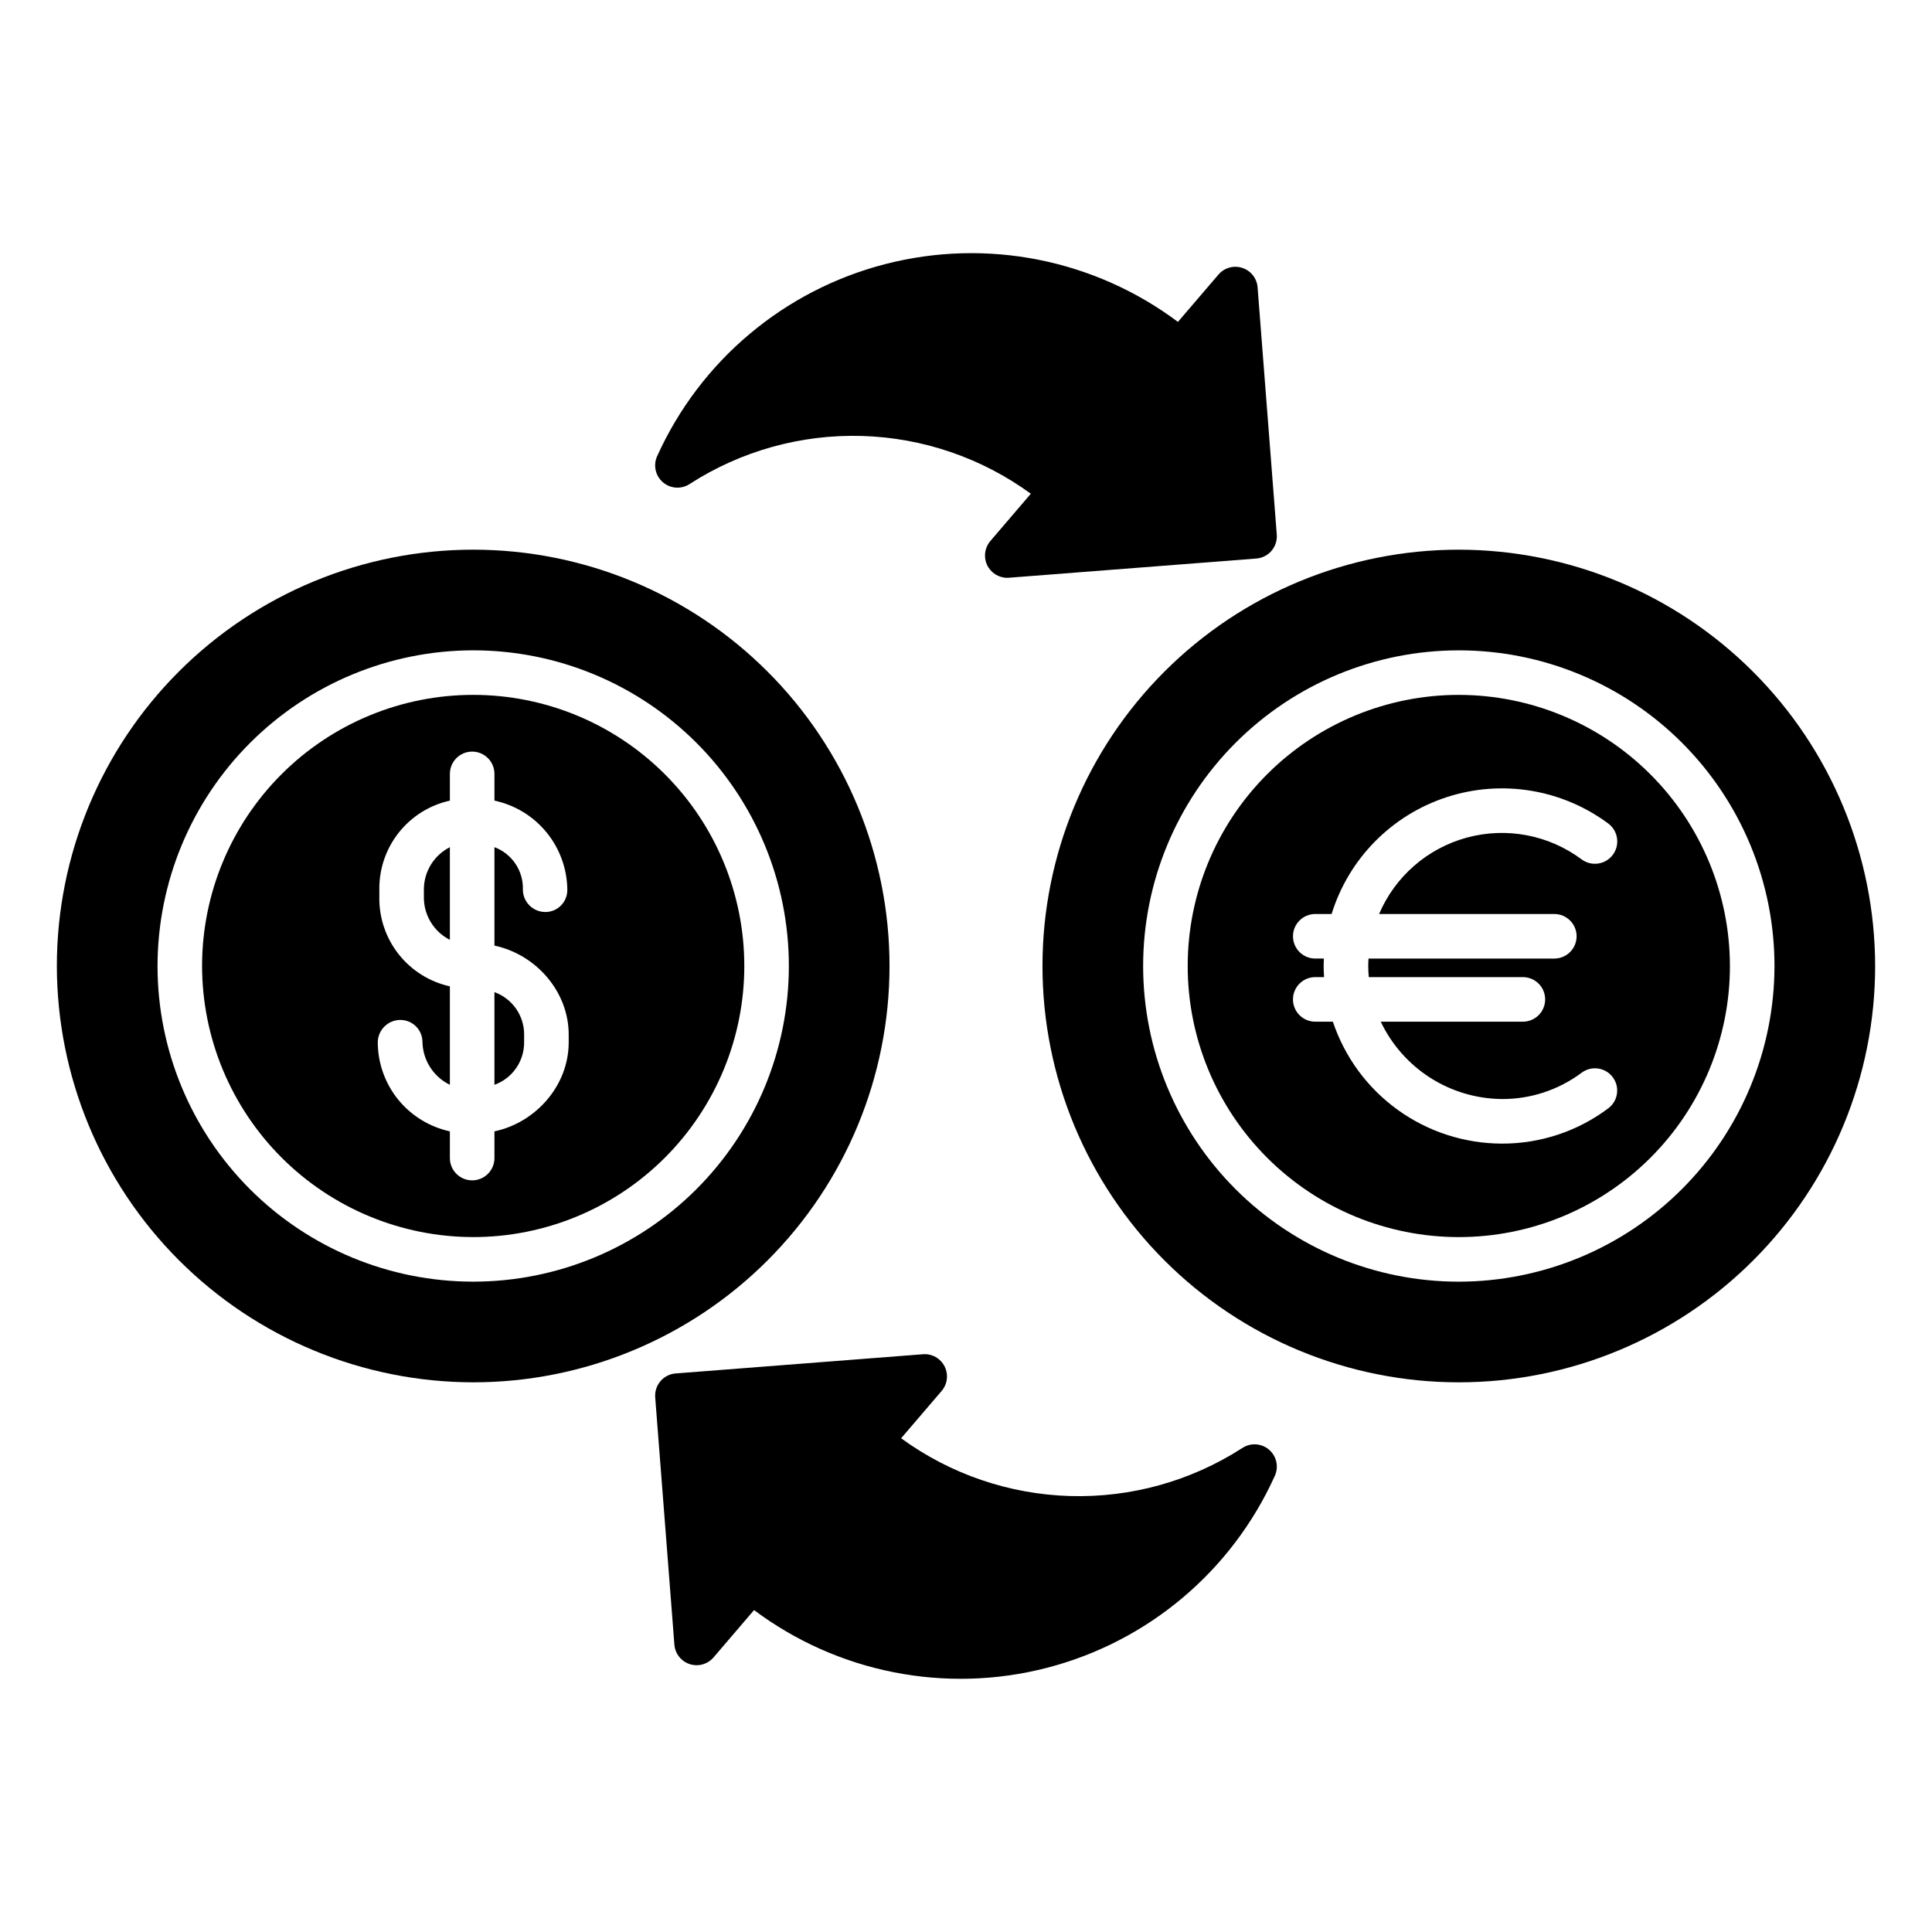 <?xml version="1.0" encoding="UTF-8"?>
<!-- Uploaded to: ICON Repo, www.iconrepo.com, Generator: ICON Repo Mixer Tools -->
<svg fill="#000000" width="800px" height="800px" version="1.1" viewBox="144 144 512 512" xmlns="http://www.w3.org/2000/svg">
 <g>
  <path d="m269.4 510.33c29.262 0 57.324-11.621 78.016-32.312 20.691-20.691 32.316-48.754 32.316-78.016s-11.625-57.328-32.316-78.016c-20.691-20.691-48.754-32.316-78.016-32.316-29.262 0-57.324 11.625-78.016 32.316-20.691 20.688-32.316 48.754-32.316 78.016 0.035 29.25 11.668 57.293 32.352 77.977 20.688 20.688 48.73 32.32 77.98 32.352zm0-193.99v0.004c22.188 0 43.465 8.812 59.152 24.5 15.691 15.691 24.504 36.969 24.504 59.156 0 22.184-8.812 43.465-24.504 59.152-15.688 15.688-36.965 24.5-59.152 24.5-22.184 0-43.465-8.812-59.152-24.5s-24.5-36.969-24.5-59.152c0.023-22.18 8.844-43.445 24.527-59.125 15.684-15.684 36.949-24.508 59.125-24.531z"/>
  <path d="m269.4 471.84c19.055 0 37.332-7.566 50.805-21.043 13.473-13.473 21.043-31.746 21.043-50.801s-7.57-37.332-21.043-50.805c-13.473-13.473-31.75-21.043-50.805-21.043-19.055 0-37.328 7.57-50.801 21.043-13.477 13.473-21.047 31.75-21.047 50.805 0.023 19.047 7.602 37.309 21.07 50.777s31.73 21.047 50.777 21.066zm-24.871-90.062v-1.988c-0.078-5.488 1.738-10.832 5.144-15.133 3.406-4.305 8.191-7.301 13.551-8.484v-7.086 0.004c0-3.262 2.644-5.906 5.902-5.906 3.262 0 5.906 2.644 5.906 5.906v7.086-0.004c5.426 1.152 10.293 4.121 13.805 8.414 3.512 4.297 5.453 9.656 5.508 15.203 0.023 1.555-0.578 3.055-1.668 4.164-1.09 1.109-2.582 1.738-4.137 1.738-3.273 0.008-5.941-2.629-5.973-5.902 0.176-4.988-2.859-9.535-7.535-11.281v26.09c10.824 2.273 19.68 12 19.68 23.617v1.988c0 11.617-8.855 21.344-19.68 23.617v7.086-0.004c0 3.262-2.644 5.902-5.906 5.902-3.258 0-5.902-2.641-5.902-5.902v-7.086c-5.402-1.164-10.246-4.141-13.723-8.438-3.477-4.297-5.375-9.652-5.387-15.18 0.047-3.277 2.727-5.91 6.008-5.902 1.559 0.004 3.051 0.629 4.144 1.738 1.098 1.105 1.703 2.609 1.691 4.164 0.125 4.824 2.926 9.176 7.266 11.285v-26.09c-5.359-1.184-10.145-4.18-13.551-8.484-3.406-4.301-5.223-9.645-5.144-15.133z"/>
  <path d="m263.22 368.51c-4.246 2.156-6.914 6.523-6.887 11.285v1.988c-0.027 4.762 2.641 9.129 6.887 11.285z"/>
  <path d="m282.9 420.2v-1.988c0.035-5.051-3.121-9.574-7.871-11.285v24.559c4.75-1.711 7.906-6.234 7.871-11.285z"/>
  <path d="m530.6 289.67c-29.262 0-57.324 11.625-78.016 32.316-20.691 20.688-32.316 48.754-32.316 78.016s11.625 57.324 32.316 78.016c20.691 20.691 48.754 32.312 78.016 32.312 29.262 0 57.324-11.621 78.016-32.312 20.691-20.691 32.316-48.754 32.316-78.016-0.035-29.254-11.668-57.297-32.352-77.98-20.684-20.684-48.73-32.32-77.98-32.352zm0 193.99v-0.004c-22.188 0-43.465-8.812-59.152-24.5s-24.504-36.969-24.504-59.152c0-22.188 8.816-43.465 24.504-59.156 15.688-15.688 36.965-24.5 59.152-24.5s43.465 8.812 59.152 24.5c15.688 15.691 24.504 36.969 24.504 59.156-0.027 22.176-8.848 43.441-24.531 59.125-15.684 15.68-36.945 24.504-59.125 24.527z"/>
  <path d="m530.6 328.15c-19.055 0-37.328 7.57-50.805 21.043-13.473 13.473-21.043 31.75-21.043 50.805s7.57 37.328 21.043 50.801c13.477 13.477 31.75 21.043 50.805 21.043 19.055 0 37.328-7.566 50.805-21.043 13.473-13.473 21.043-31.746 21.043-50.801-0.023-19.051-7.602-37.312-21.07-50.781s-31.73-21.047-50.777-21.066zm25.309 58.07c3.262 0 5.906 2.644 5.906 5.902 0 3.262-2.644 5.906-5.906 5.906h-49.242c-0.043 0.984-0.07 1.242-0.07 1.969 0 1.059 0.055 1.969 0.148 2.953h40.836l-0.004-0.004c3.262 0 5.906 2.644 5.906 5.906s-2.644 5.902-5.906 5.902h-37.664c2.883 6.074 7.418 11.219 13.078 14.844 5.664 3.625 12.234 5.582 18.957 5.656 7.633 0.055 15.074-2.391 21.188-6.961 2.602-1.957 6.293-1.434 8.25 1.164 1.957 2.602 1.438 6.293-1.164 8.25-8.148 6.121-18.078 9.406-28.27 9.359-9.898-0.031-19.539-3.164-27.562-8.961-8.023-5.797-14.027-13.965-17.168-23.352h-4.664c-3.262 0-5.906-2.641-5.906-5.902s2.644-5.906 5.906-5.906h2.34c-0.07-0.984-0.117-1.895-0.117-2.953 0-0.723 0.023-0.984 0.055-1.969h-2.277v0.004c-3.262 0-5.906-2.644-5.906-5.906 0-3.258 2.644-5.902 5.906-5.902h4.328c4.531-14.648 15.887-26.188 30.461-30.953 14.578-4.766 30.555-2.16 42.867 6.981 2.617 1.957 3.152 5.668 1.199 8.285-1.957 2.617-5.668 3.156-8.285 1.199-8.695-6.473-19.879-8.598-30.344-5.773-10.465 2.824-19.059 10.293-23.312 20.262z"/>
  <path d="m394.32 506.1c-1.082-2.129-3.34-3.398-5.719-3.211l-65.535 5.086v-0.004c-3.25 0.254-5.68 3.094-5.43 6.344l5.086 65.535c0.184 2.379 1.785 4.414 4.055 5.156 2.269 0.738 4.762 0.039 6.316-1.773l10.742-12.547h-0.004c22.172 16.59 50.672 22.23 77.492 15.336 26.816-6.898 49.062-25.59 60.477-50.82 0.121-0.258 0.227-0.523 0.309-0.797 0.496-1.598 0.289-3.328-0.566-4.762-0.258-0.43-0.57-0.828-0.93-1.18-1.82-1.801-4.594-2.219-6.867-1.035-0.203 0.105-0.402 0.223-0.59 0.352-13.566 8.73-29.453 13.152-45.578 12.684s-31.734-5.805-44.77-15.309l10.734-12.539c1.555-1.812 1.863-4.387 0.777-6.516z"/>
  <path d="m482.36 285.68-5.086-65.535c-0.184-2.379-1.785-4.414-4.055-5.152-2.269-0.742-4.762-0.043-6.316 1.773l-10.738 12.539c-22.172-16.594-50.672-22.234-77.492-15.336-26.82 6.898-49.066 25.594-60.477 50.824-0.125 0.258-0.23 0.527-0.312 0.801-0.738 2.394 0.117 4.992 2.133 6.484 2.012 1.488 4.746 1.543 6.82 0.141 13.566-8.73 29.453-13.152 45.578-12.684s31.73 5.805 44.766 15.309l-10.734 12.539h0.004c-1.5 1.75-1.84 4.211-0.879 6.305 0.965 2.094 3.055 3.434 5.359 3.438 0.152 0 0.305-0.008 0.457-0.02l65.535-5.086h0.004c1.559-0.117 3.012-0.852 4.031-2.043 1.016-1.188 1.523-2.734 1.402-4.297z"/>
 </g>
</svg>